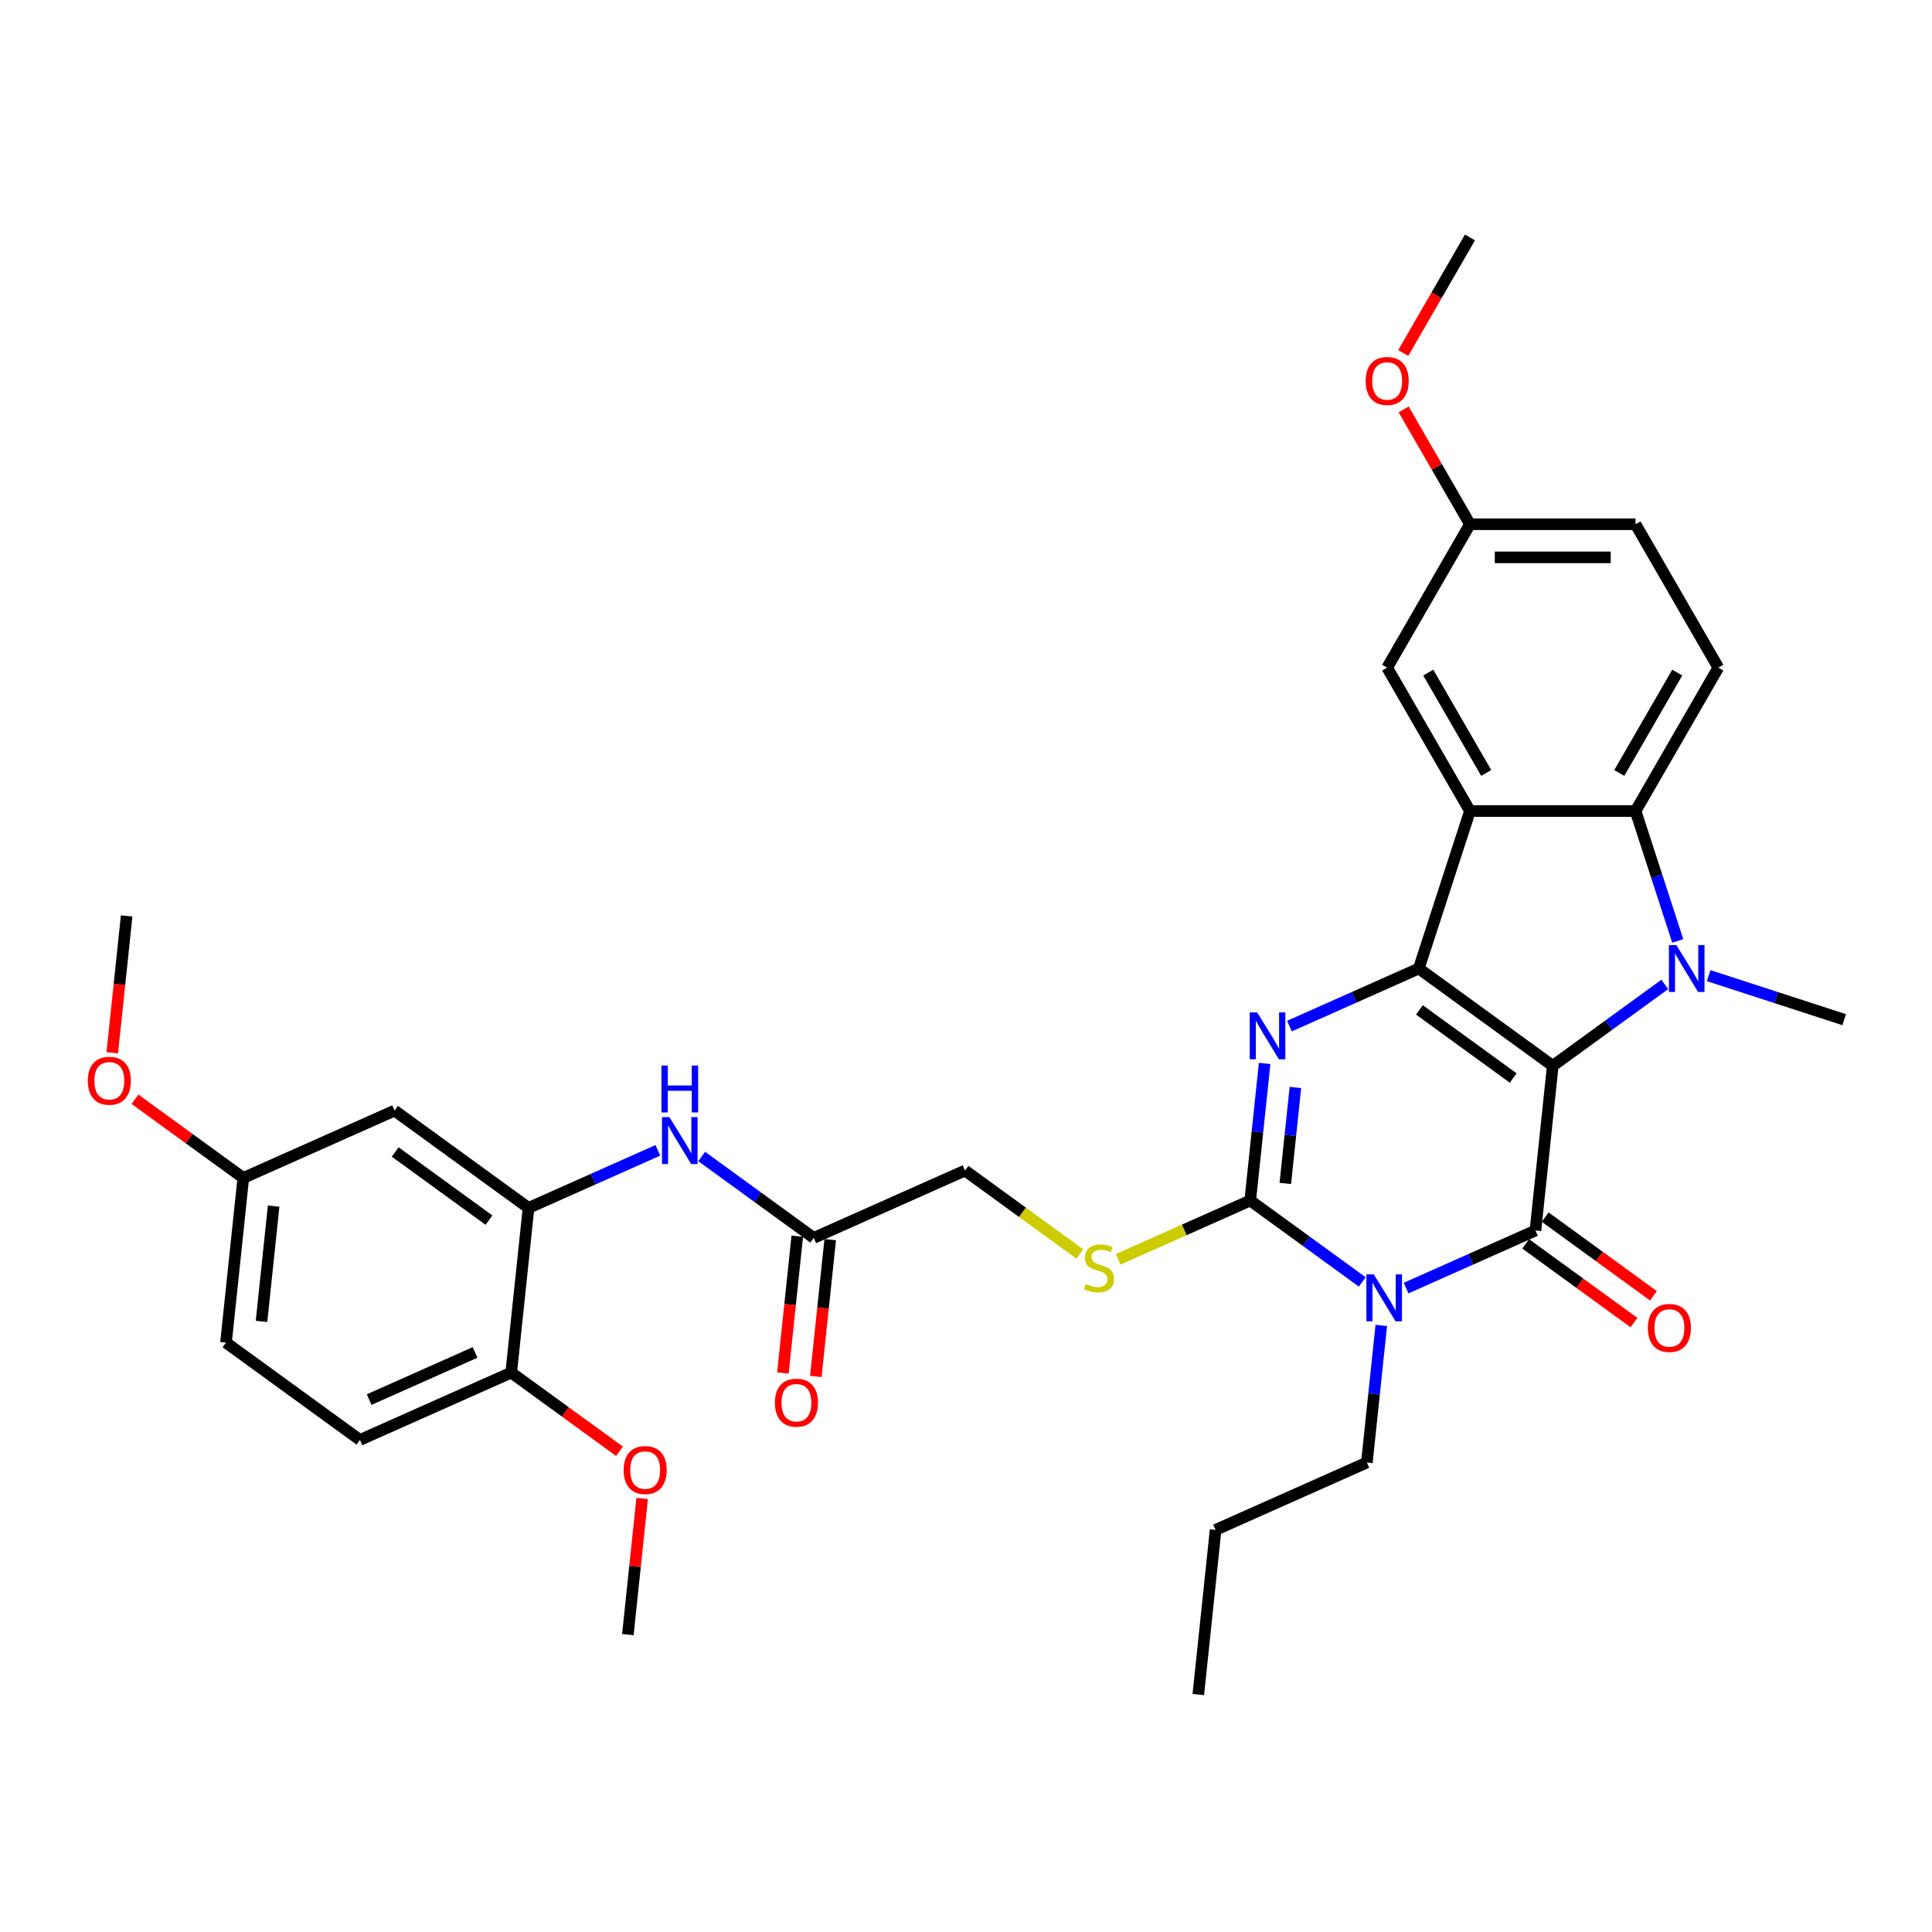 <?xml version='1.0' encoding='iso-8859-1'?>
<svg version='1.1' baseProfile='full'
              xmlns='http://www.w3.org/2000/svg'
                      xmlns:rdkit='http://www.rdkit.org/xml'
                      xmlns:xlink='http://www.w3.org/1999/xlink'
                  xml:space='preserve'
width='1000px' height='1000px' viewBox='0 0 1000 1000'>
<!-- END OF HEADER -->
<rect style='opacity:1.0;fill:#FFFFFF;stroke:none' width='1000' height='1000' x='0' y='0'> </rect>
<path class='bond-0' d='M 803.701,551.675 L 734.366,501.3' style='fill:none;fill-rule:evenodd;stroke:#000000;stroke-width:6px;stroke-linecap:butt;stroke-linejoin:miter;stroke-opacity:1' />
<path class='bond-0' d='M 783.226,557.986 L 734.691,522.723' style='fill:none;fill-rule:evenodd;stroke:#000000;stroke-width:6px;stroke-linecap:butt;stroke-linejoin:miter;stroke-opacity:1' />
<path class='bond-1' d='M 803.701,551.675 L 794.743,636.909' style='fill:none;fill-rule:evenodd;stroke:#000000;stroke-width:6px;stroke-linecap:butt;stroke-linejoin:miter;stroke-opacity:1' />
<path class='bond-3' d='M 803.701,551.675 L 832.695,530.61' style='fill:none;fill-rule:evenodd;stroke:#000000;stroke-width:6px;stroke-linecap:butt;stroke-linejoin:miter;stroke-opacity:1' />
<path class='bond-3' d='M 832.695,530.61 L 861.69,509.544' style='fill:none;fill-rule:evenodd;stroke:#0000FF;stroke-width:6px;stroke-linecap:butt;stroke-linejoin:miter;stroke-opacity:1' />
<path class='bond-4' d='M 734.366,501.3 L 700.892,516.203' style='fill:none;fill-rule:evenodd;stroke:#000000;stroke-width:6px;stroke-linecap:butt;stroke-linejoin:miter;stroke-opacity:1' />
<path class='bond-4' d='M 700.892,516.203 L 667.419,531.106' style='fill:none;fill-rule:evenodd;stroke:#0000FF;stroke-width:6px;stroke-linecap:butt;stroke-linejoin:miter;stroke-opacity:1' />
<path class='bond-6' d='M 734.366,501.3 L 760.85,419.791' style='fill:none;fill-rule:evenodd;stroke:#000000;stroke-width:6px;stroke-linecap:butt;stroke-linejoin:miter;stroke-opacity:1' />
<path class='bond-2' d='M 794.743,636.909 L 761.269,651.812' style='fill:none;fill-rule:evenodd;stroke:#000000;stroke-width:6px;stroke-linecap:butt;stroke-linejoin:miter;stroke-opacity:1' />
<path class='bond-2' d='M 761.269,651.812 L 727.796,666.716' style='fill:none;fill-rule:evenodd;stroke:#0000FF;stroke-width:6px;stroke-linecap:butt;stroke-linejoin:miter;stroke-opacity:1' />
<path class='bond-13' d='M 789.705,643.842 L 817.731,664.204' style='fill:none;fill-rule:evenodd;stroke:#000000;stroke-width:6px;stroke-linecap:butt;stroke-linejoin:miter;stroke-opacity:1' />
<path class='bond-13' d='M 817.731,664.204 L 845.757,684.566' style='fill:none;fill-rule:evenodd;stroke:#FF0000;stroke-width:6px;stroke-linecap:butt;stroke-linejoin:miter;stroke-opacity:1' />
<path class='bond-13' d='M 799.78,629.975 L 827.806,650.337' style='fill:none;fill-rule:evenodd;stroke:#000000;stroke-width:6px;stroke-linecap:butt;stroke-linejoin:miter;stroke-opacity:1' />
<path class='bond-13' d='M 827.806,650.337 L 855.832,670.699' style='fill:none;fill-rule:evenodd;stroke:#FF0000;stroke-width:6px;stroke-linecap:butt;stroke-linejoin:miter;stroke-opacity:1' />
<path class='bond-5' d='M 705.102,663.523 L 676.108,642.458' style='fill:none;fill-rule:evenodd;stroke:#0000FF;stroke-width:6px;stroke-linecap:butt;stroke-linejoin:miter;stroke-opacity:1' />
<path class='bond-5' d='M 676.108,642.458 L 647.113,621.392' style='fill:none;fill-rule:evenodd;stroke:#000000;stroke-width:6px;stroke-linecap:butt;stroke-linejoin:miter;stroke-opacity:1' />
<path class='bond-18' d='M 714.948,686.046 L 711.219,721.524' style='fill:none;fill-rule:evenodd;stroke:#0000FF;stroke-width:6px;stroke-linecap:butt;stroke-linejoin:miter;stroke-opacity:1' />
<path class='bond-18' d='M 711.219,721.524 L 707.49,757.001' style='fill:none;fill-rule:evenodd;stroke:#000000;stroke-width:6px;stroke-linecap:butt;stroke-linejoin:miter;stroke-opacity:1' />
<path class='bond-7' d='M 868.397,487.022 L 857.475,453.406' style='fill:none;fill-rule:evenodd;stroke:#0000FF;stroke-width:6px;stroke-linecap:butt;stroke-linejoin:miter;stroke-opacity:1' />
<path class='bond-7' d='M 857.475,453.406 L 846.553,419.791' style='fill:none;fill-rule:evenodd;stroke:#000000;stroke-width:6px;stroke-linecap:butt;stroke-linejoin:miter;stroke-opacity:1' />
<path class='bond-20' d='M 884.384,504.987 L 919.465,516.385' style='fill:none;fill-rule:evenodd;stroke:#0000FF;stroke-width:6px;stroke-linecap:butt;stroke-linejoin:miter;stroke-opacity:1' />
<path class='bond-20' d='M 919.465,516.385 L 954.545,527.784' style='fill:none;fill-rule:evenodd;stroke:#000000;stroke-width:6px;stroke-linecap:butt;stroke-linejoin:miter;stroke-opacity:1' />
<path class='bond-35' d='M 654.571,550.437 L 650.842,585.915' style='fill:none;fill-rule:evenodd;stroke:#0000FF;stroke-width:6px;stroke-linecap:butt;stroke-linejoin:miter;stroke-opacity:1' />
<path class='bond-35' d='M 650.842,585.915 L 647.113,621.392' style='fill:none;fill-rule:evenodd;stroke:#000000;stroke-width:6px;stroke-linecap:butt;stroke-linejoin:miter;stroke-opacity:1' />
<path class='bond-35' d='M 670.499,562.872 L 667.889,587.706' style='fill:none;fill-rule:evenodd;stroke:#0000FF;stroke-width:6px;stroke-linecap:butt;stroke-linejoin:miter;stroke-opacity:1' />
<path class='bond-35' d='M 667.889,587.706 L 665.279,612.541' style='fill:none;fill-rule:evenodd;stroke:#000000;stroke-width:6px;stroke-linecap:butt;stroke-linejoin:miter;stroke-opacity:1' />
<path class='bond-9' d='M 647.113,621.392 L 612.929,636.612' style='fill:none;fill-rule:evenodd;stroke:#000000;stroke-width:6px;stroke-linecap:butt;stroke-linejoin:miter;stroke-opacity:1' />
<path class='bond-9' d='M 612.929,636.612 L 578.744,651.832' style='fill:none;fill-rule:evenodd;stroke:#CCCC00;stroke-width:6px;stroke-linecap:butt;stroke-linejoin:miter;stroke-opacity:1' />
<path class='bond-15' d='M 760.85,419.791 L 717.998,345.57' style='fill:none;fill-rule:evenodd;stroke:#000000;stroke-width:6px;stroke-linecap:butt;stroke-linejoin:miter;stroke-opacity:1' />
<path class='bond-15' d='M 769.266,400.088 L 739.27,348.133' style='fill:none;fill-rule:evenodd;stroke:#000000;stroke-width:6px;stroke-linecap:butt;stroke-linejoin:miter;stroke-opacity:1' />
<path class='bond-34' d='M 760.85,419.791 L 846.553,419.791' style='fill:none;fill-rule:evenodd;stroke:#000000;stroke-width:6px;stroke-linecap:butt;stroke-linejoin:miter;stroke-opacity:1' />
<path class='bond-11' d='M 846.553,419.791 L 889.405,345.57' style='fill:none;fill-rule:evenodd;stroke:#000000;stroke-width:6px;stroke-linecap:butt;stroke-linejoin:miter;stroke-opacity:1' />
<path class='bond-11' d='M 838.136,400.088 L 868.133,348.133' style='fill:none;fill-rule:evenodd;stroke:#000000;stroke-width:6px;stroke-linecap:butt;stroke-linejoin:miter;stroke-opacity:1' />
<path class='bond-8' d='M 273.561,625.218 L 307.034,610.315' style='fill:none;fill-rule:evenodd;stroke:#000000;stroke-width:6px;stroke-linecap:butt;stroke-linejoin:miter;stroke-opacity:1' />
<path class='bond-8' d='M 307.034,610.315 L 340.508,595.412' style='fill:none;fill-rule:evenodd;stroke:#0000FF;stroke-width:6px;stroke-linecap:butt;stroke-linejoin:miter;stroke-opacity:1' />
<path class='bond-14' d='M 273.561,625.218 L 204.225,574.843' style='fill:none;fill-rule:evenodd;stroke:#000000;stroke-width:6px;stroke-linecap:butt;stroke-linejoin:miter;stroke-opacity:1' />
<path class='bond-14' d='M 253.085,631.529 L 204.551,596.266' style='fill:none;fill-rule:evenodd;stroke:#000000;stroke-width:6px;stroke-linecap:butt;stroke-linejoin:miter;stroke-opacity:1' />
<path class='bond-16' d='M 273.561,625.218 L 264.602,710.452' style='fill:none;fill-rule:evenodd;stroke:#000000;stroke-width:6px;stroke-linecap:butt;stroke-linejoin:miter;stroke-opacity:1' />
<path class='bond-19' d='M 558.895,649.041 L 529.19,627.458' style='fill:none;fill-rule:evenodd;stroke:#CCCC00;stroke-width:6px;stroke-linecap:butt;stroke-linejoin:miter;stroke-opacity:1' />
<path class='bond-19' d='M 529.19,627.458 L 499.484,605.876' style='fill:none;fill-rule:evenodd;stroke:#000000;stroke-width:6px;stroke-linecap:butt;stroke-linejoin:miter;stroke-opacity:1' />
<path class='bond-10' d='M 363.202,598.604 L 392.196,619.669' style='fill:none;fill-rule:evenodd;stroke:#0000FF;stroke-width:6px;stroke-linecap:butt;stroke-linejoin:miter;stroke-opacity:1' />
<path class='bond-10' d='M 392.196,619.669 L 421.19,640.735' style='fill:none;fill-rule:evenodd;stroke:#000000;stroke-width:6px;stroke-linecap:butt;stroke-linejoin:miter;stroke-opacity:1' />
<path class='bond-24' d='M 889.405,345.57 L 846.553,271.349' style='fill:none;fill-rule:evenodd;stroke:#000000;stroke-width:6px;stroke-linecap:butt;stroke-linejoin:miter;stroke-opacity:1' />
<path class='bond-12' d='M 421.19,640.735 L 499.484,605.876' style='fill:none;fill-rule:evenodd;stroke:#000000;stroke-width:6px;stroke-linecap:butt;stroke-linejoin:miter;stroke-opacity:1' />
<path class='bond-17' d='M 412.667,639.839 L 408.945,675.248' style='fill:none;fill-rule:evenodd;stroke:#000000;stroke-width:6px;stroke-linecap:butt;stroke-linejoin:miter;stroke-opacity:1' />
<path class='bond-17' d='M 408.945,675.248 L 405.223,710.657' style='fill:none;fill-rule:evenodd;stroke:#FF0000;stroke-width:6px;stroke-linecap:butt;stroke-linejoin:miter;stroke-opacity:1' />
<path class='bond-17' d='M 429.714,641.63 L 425.992,677.04' style='fill:none;fill-rule:evenodd;stroke:#000000;stroke-width:6px;stroke-linecap:butt;stroke-linejoin:miter;stroke-opacity:1' />
<path class='bond-17' d='M 425.992,677.04 L 422.27,712.449' style='fill:none;fill-rule:evenodd;stroke:#FF0000;stroke-width:6px;stroke-linecap:butt;stroke-linejoin:miter;stroke-opacity:1' />
<path class='bond-22' d='M 204.225,574.843 L 125.931,609.702' style='fill:none;fill-rule:evenodd;stroke:#000000;stroke-width:6px;stroke-linecap:butt;stroke-linejoin:miter;stroke-opacity:1' />
<path class='bond-23' d='M 717.998,345.57 L 760.85,271.349' style='fill:none;fill-rule:evenodd;stroke:#000000;stroke-width:6px;stroke-linecap:butt;stroke-linejoin:miter;stroke-opacity:1' />
<path class='bond-21' d='M 264.602,710.452 L 186.308,745.311' style='fill:none;fill-rule:evenodd;stroke:#000000;stroke-width:6px;stroke-linecap:butt;stroke-linejoin:miter;stroke-opacity:1' />
<path class='bond-21' d='M 245.887,700.022 L 191.081,724.423' style='fill:none;fill-rule:evenodd;stroke:#000000;stroke-width:6px;stroke-linecap:butt;stroke-linejoin:miter;stroke-opacity:1' />
<path class='bond-26' d='M 264.602,710.452 L 292.628,730.814' style='fill:none;fill-rule:evenodd;stroke:#000000;stroke-width:6px;stroke-linecap:butt;stroke-linejoin:miter;stroke-opacity:1' />
<path class='bond-26' d='M 292.628,730.814 L 320.654,751.176' style='fill:none;fill-rule:evenodd;stroke:#FF0000;stroke-width:6px;stroke-linecap:butt;stroke-linejoin:miter;stroke-opacity:1' />
<path class='bond-32' d='M 707.49,757.001 L 629.197,791.86' style='fill:none;fill-rule:evenodd;stroke:#000000;stroke-width:6px;stroke-linecap:butt;stroke-linejoin:miter;stroke-opacity:1' />
<path class='bond-25' d='M 186.308,745.311 L 116.973,694.936' style='fill:none;fill-rule:evenodd;stroke:#000000;stroke-width:6px;stroke-linecap:butt;stroke-linejoin:miter;stroke-opacity:1' />
<path class='bond-27' d='M 125.931,609.702 L 97.906,589.34' style='fill:none;fill-rule:evenodd;stroke:#000000;stroke-width:6px;stroke-linecap:butt;stroke-linejoin:miter;stroke-opacity:1' />
<path class='bond-27' d='M 97.906,589.34 L 69.88,568.978' style='fill:none;fill-rule:evenodd;stroke:#FF0000;stroke-width:6px;stroke-linecap:butt;stroke-linejoin:miter;stroke-opacity:1' />
<path class='bond-37' d='M 125.931,609.702 L 116.973,694.936' style='fill:none;fill-rule:evenodd;stroke:#000000;stroke-width:6px;stroke-linecap:butt;stroke-linejoin:miter;stroke-opacity:1' />
<path class='bond-37' d='M 141.634,624.278 L 135.364,683.942' style='fill:none;fill-rule:evenodd;stroke:#000000;stroke-width:6px;stroke-linecap:butt;stroke-linejoin:miter;stroke-opacity:1' />
<path class='bond-28' d='M 760.85,271.349 L 743.694,241.634' style='fill:none;fill-rule:evenodd;stroke:#000000;stroke-width:6px;stroke-linecap:butt;stroke-linejoin:miter;stroke-opacity:1' />
<path class='bond-28' d='M 743.694,241.634 L 726.538,211.92' style='fill:none;fill-rule:evenodd;stroke:#FF0000;stroke-width:6px;stroke-linecap:butt;stroke-linejoin:miter;stroke-opacity:1' />
<path class='bond-36' d='M 760.85,271.349 L 846.553,271.349' style='fill:none;fill-rule:evenodd;stroke:#000000;stroke-width:6px;stroke-linecap:butt;stroke-linejoin:miter;stroke-opacity:1' />
<path class='bond-36' d='M 773.705,288.489 L 833.697,288.489' style='fill:none;fill-rule:evenodd;stroke:#000000;stroke-width:6px;stroke-linecap:butt;stroke-linejoin:miter;stroke-opacity:1' />
<path class='bond-29' d='M 332.383,775.62 L 328.681,810.84' style='fill:none;fill-rule:evenodd;stroke:#FF0000;stroke-width:6px;stroke-linecap:butt;stroke-linejoin:miter;stroke-opacity:1' />
<path class='bond-29' d='M 328.681,810.84 L 324.979,846.061' style='fill:none;fill-rule:evenodd;stroke:#000000;stroke-width:6px;stroke-linecap:butt;stroke-linejoin:miter;stroke-opacity:1' />
<path class='bond-31' d='M 58.111,544.911 L 61.833,509.502' style='fill:none;fill-rule:evenodd;stroke:#FF0000;stroke-width:6px;stroke-linecap:butt;stroke-linejoin:miter;stroke-opacity:1' />
<path class='bond-31' d='M 61.833,509.502 L 65.554,474.093' style='fill:none;fill-rule:evenodd;stroke:#000000;stroke-width:6px;stroke-linecap:butt;stroke-linejoin:miter;stroke-opacity:1' />
<path class='bond-30' d='M 726.321,182.712 L 743.585,152.809' style='fill:none;fill-rule:evenodd;stroke:#FF0000;stroke-width:6px;stroke-linecap:butt;stroke-linejoin:miter;stroke-opacity:1' />
<path class='bond-30' d='M 743.585,152.809 L 760.85,122.906' style='fill:none;fill-rule:evenodd;stroke:#000000;stroke-width:6px;stroke-linecap:butt;stroke-linejoin:miter;stroke-opacity:1' />
<path class='bond-33' d='M 629.197,791.86 L 620.238,877.094' style='fill:none;fill-rule:evenodd;stroke:#000000;stroke-width:6px;stroke-linecap:butt;stroke-linejoin:miter;stroke-opacity:1' />
<path  class='atom-3' d='M 711.084 659.632
L 719.037 672.487
Q 719.826 673.756, 721.094 676.053
Q 722.362 678.35, 722.431 678.487
L 722.431 659.632
L 725.653 659.632
L 725.653 683.903
L 722.328 683.903
L 713.792 669.848
Q 712.798 668.202, 711.735 666.317
Q 710.707 664.431, 710.398 663.849
L 710.398 683.903
L 707.244 683.903
L 707.244 659.632
L 711.084 659.632
' fill='#0000FF'/>
<path  class='atom-4' d='M 867.672 489.164
L 875.625 502.02
Q 876.413 503.288, 877.682 505.585
Q 878.95 507.882, 879.019 508.019
L 879.019 489.164
L 882.241 489.164
L 882.241 513.435
L 878.916 513.435
L 870.38 499.38
Q 869.386 497.735, 868.323 495.849
Q 867.295 493.964, 866.986 493.381
L 866.986 513.435
L 863.832 513.435
L 863.832 489.164
L 867.672 489.164
' fill='#0000FF'/>
<path  class='atom-5' d='M 650.707 524.023
L 658.66 536.878
Q 659.449 538.147, 660.717 540.444
Q 661.985 542.741, 662.054 542.878
L 662.054 524.023
L 665.276 524.023
L 665.276 548.294
L 661.951 548.294
L 653.415 534.239
Q 652.421 532.593, 651.358 530.708
Q 650.33 528.822, 650.021 528.24
L 650.021 548.294
L 646.867 548.294
L 646.867 524.023
L 650.707 524.023
' fill='#0000FF'/>
<path  class='atom-10' d='M 561.963 664.581
Q 562.238 664.684, 563.369 665.164
Q 564.5 665.644, 565.734 665.953
Q 567.003 666.227, 568.237 666.227
Q 570.534 666.227, 571.871 665.13
Q 573.208 663.999, 573.208 662.045
Q 573.208 660.708, 572.522 659.885
Q 571.871 659.062, 570.842 658.617
Q 569.814 658.171, 568.1 657.657
Q 565.94 657.005, 564.637 656.388
Q 563.369 655.771, 562.443 654.468
Q 561.552 653.166, 561.552 650.972
Q 561.552 647.921, 563.609 646.035
Q 565.7 644.15, 569.814 644.15
Q 572.625 644.15, 575.813 645.487
L 575.024 648.126
Q 572.111 646.927, 569.917 646.927
Q 567.551 646.927, 566.248 647.921
Q 564.946 648.881, 564.98 650.56
Q 564.98 651.863, 565.631 652.652
Q 566.317 653.44, 567.277 653.886
Q 568.271 654.331, 569.917 654.846
Q 572.111 655.531, 573.413 656.217
Q 574.716 656.902, 575.642 658.308
Q 576.601 659.679, 576.601 662.045
Q 576.601 665.404, 574.339 667.221
Q 572.111 669.004, 568.374 669.004
Q 566.214 669.004, 564.569 668.524
Q 562.957 668.078, 561.038 667.29
L 561.963 664.581
' fill='#CCCC00'/>
<path  class='atom-11' d='M 346.49 578.224
L 354.443 591.079
Q 355.231 592.348, 356.5 594.645
Q 357.768 596.941, 357.837 597.079
L 357.837 578.224
L 361.059 578.224
L 361.059 602.495
L 357.734 602.495
L 349.198 588.44
Q 348.204 586.794, 347.141 584.909
Q 346.113 583.023, 345.804 582.44
L 345.804 602.495
L 342.65 602.495
L 342.65 578.224
L 346.49 578.224
' fill='#0000FF'/>
<path  class='atom-11' d='M 342.359 551.526
L 345.65 551.526
L 345.65 561.844
L 358.06 561.844
L 358.06 551.526
L 361.351 551.526
L 361.351 575.797
L 358.06 575.797
L 358.06 564.587
L 345.65 564.587
L 345.65 575.797
L 342.359 575.797
L 342.359 551.526
' fill='#0000FF'/>
<path  class='atom-14' d='M 852.937 687.353
Q 852.937 681.525, 855.816 678.268
Q 858.696 675.011, 864.078 675.011
Q 869.46 675.011, 872.34 678.268
Q 875.22 681.525, 875.22 687.353
Q 875.22 693.249, 872.306 696.609
Q 869.392 699.934, 864.078 699.934
Q 858.73 699.934, 855.816 696.609
Q 852.937 693.283, 852.937 687.353
M 864.078 697.191
Q 867.781 697.191, 869.769 694.723
Q 871.792 692.221, 871.792 687.353
Q 871.792 682.587, 869.769 680.188
Q 867.781 677.754, 864.078 677.754
Q 860.376 677.754, 858.353 680.154
Q 856.365 682.553, 856.365 687.353
Q 856.365 692.255, 858.353 694.723
Q 860.376 697.191, 864.078 697.191
' fill='#FF0000'/>
<path  class='atom-18' d='M 401.09 726.037
Q 401.09 720.209, 403.97 716.952
Q 406.85 713.696, 412.232 713.696
Q 417.614 713.696, 420.494 716.952
Q 423.373 720.209, 423.373 726.037
Q 423.373 731.933, 420.459 735.293
Q 417.545 738.618, 412.232 738.618
Q 406.884 738.618, 403.97 735.293
Q 401.09 731.968, 401.09 726.037
M 412.232 735.876
Q 415.934 735.876, 417.922 733.408
Q 419.945 730.905, 419.945 726.037
Q 419.945 721.272, 417.922 718.872
Q 415.934 716.438, 412.232 716.438
Q 408.529 716.438, 406.507 718.838
Q 404.518 721.238, 404.518 726.037
Q 404.518 730.939, 406.507 733.408
Q 408.529 735.876, 412.232 735.876
' fill='#FF0000'/>
<path  class='atom-27' d='M 322.796 760.896
Q 322.796 755.068, 325.676 751.811
Q 328.556 748.554, 333.938 748.554
Q 339.32 748.554, 342.2 751.811
Q 345.079 755.068, 345.079 760.896
Q 345.079 766.792, 342.165 770.152
Q 339.251 773.477, 333.938 773.477
Q 328.59 773.477, 325.676 770.152
Q 322.796 766.826, 322.796 760.896
M 333.938 770.734
Q 337.64 770.734, 339.629 768.266
Q 341.651 765.764, 341.651 760.896
Q 341.651 756.131, 339.629 753.731
Q 337.64 751.297, 333.938 751.297
Q 330.235 751.297, 328.213 753.697
Q 326.225 756.096, 326.225 760.896
Q 326.225 765.798, 328.213 768.266
Q 330.235 770.734, 333.938 770.734
' fill='#FF0000'/>
<path  class='atom-28' d='M 45.455 559.395
Q 45.455 553.567, 48.334 550.311
Q 51.214 547.054, 56.596 547.054
Q 61.978 547.054, 64.858 550.311
Q 67.737 553.567, 67.737 559.395
Q 67.737 565.291, 64.823 568.651
Q 61.91 571.976, 56.596 571.976
Q 51.248 571.976, 48.334 568.651
Q 45.455 565.326, 45.455 559.395
M 56.596 569.234
Q 60.298 569.234, 62.287 566.766
Q 64.309 564.263, 64.309 559.395
Q 64.309 554.63, 62.287 552.23
Q 60.298 549.796, 56.596 549.796
Q 52.894 549.796, 50.871 552.196
Q 48.883 554.596, 48.883 559.395
Q 48.883 564.297, 50.871 566.766
Q 52.894 569.234, 56.596 569.234
' fill='#FF0000'/>
<path  class='atom-29' d='M 706.856 197.196
Q 706.856 191.368, 709.736 188.111
Q 712.616 184.855, 717.998 184.855
Q 723.38 184.855, 726.26 188.111
Q 729.139 191.368, 729.139 197.196
Q 729.139 203.092, 726.225 206.452
Q 723.312 209.777, 717.998 209.777
Q 712.65 209.777, 709.736 206.452
Q 706.856 203.127, 706.856 197.196
M 717.998 207.035
Q 721.7 207.035, 723.689 204.566
Q 725.711 202.064, 725.711 197.196
Q 725.711 192.431, 723.689 190.031
Q 721.7 187.597, 717.998 187.597
Q 714.296 187.597, 712.273 189.997
Q 710.285 192.396, 710.285 197.196
Q 710.285 202.098, 712.273 204.566
Q 714.296 207.035, 717.998 207.035
' fill='#FF0000'/>
</svg>
